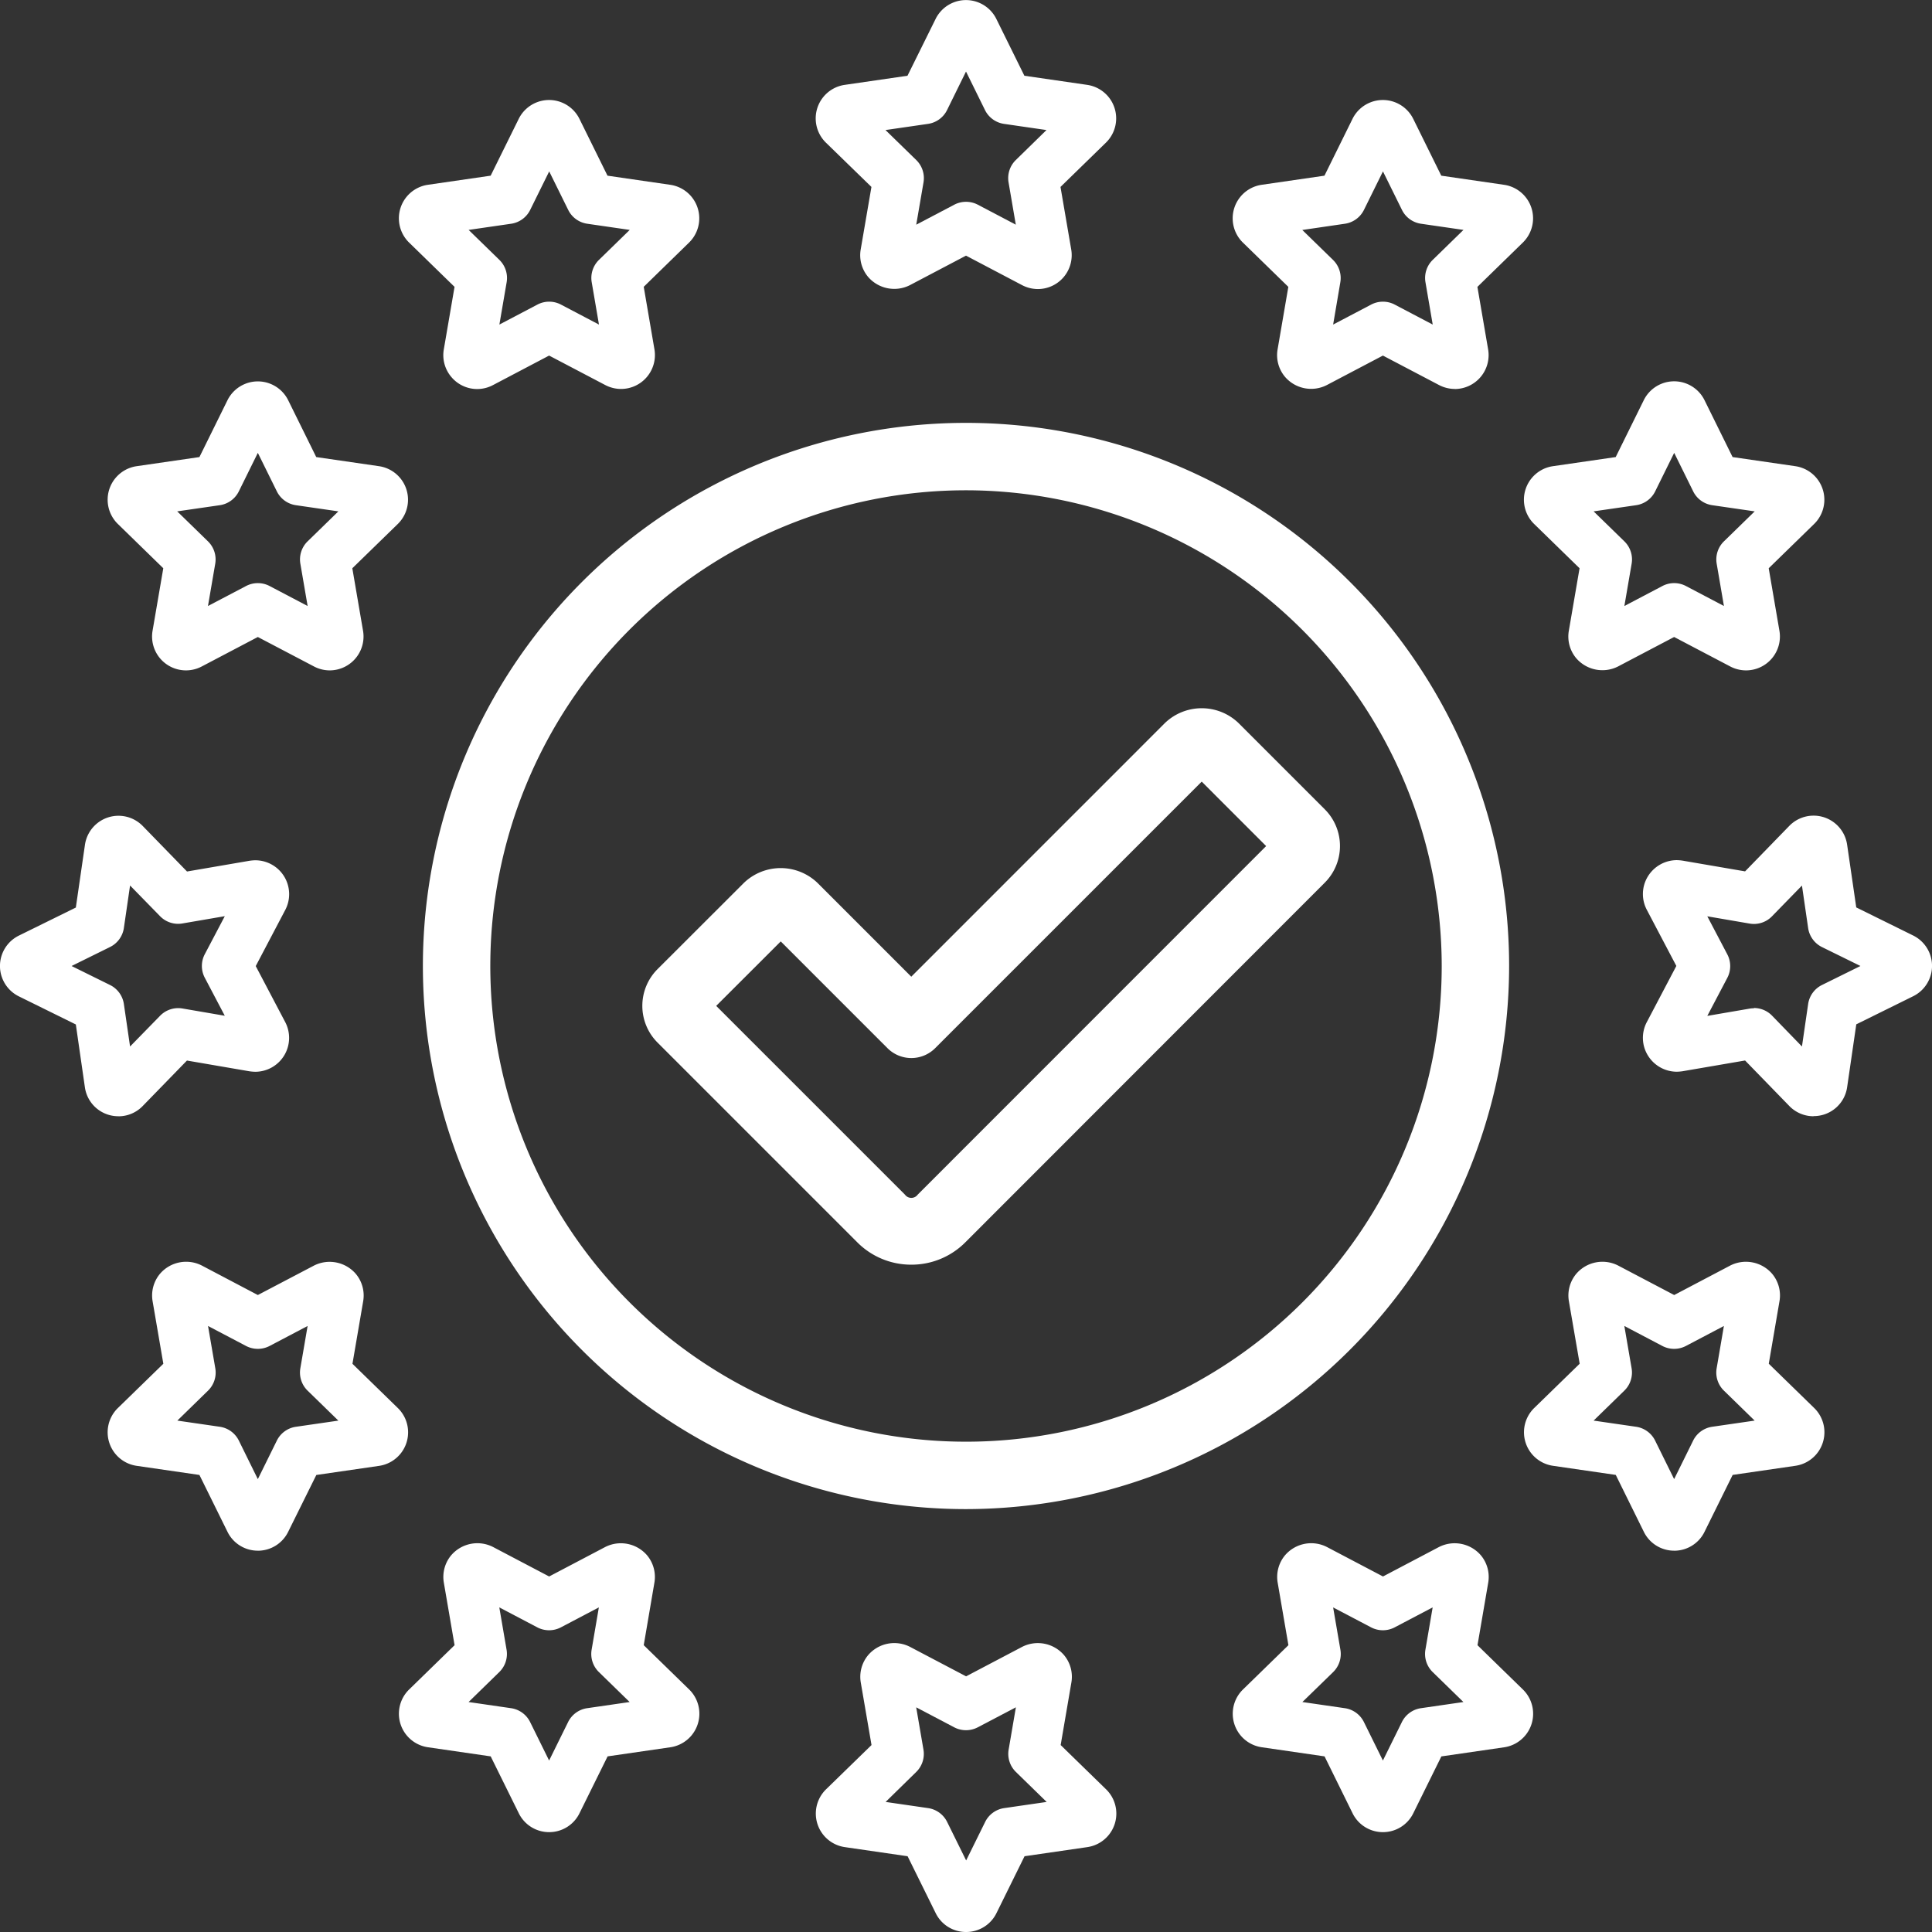 <svg xmlns="http://www.w3.org/2000/svg" xmlns:xlink="http://www.w3.org/1999/xlink" id="secure-and-confidential-icon" width="114.647" height="114.647" viewBox="0 0 114.647 114.647"><rect x="0" y="0" width="114.647" height="114.647" fill="#333333" stroke="none"/><defs><clipPath id="clip-path"><rect id="Rectangle_1794" data-name="Rectangle 1794" width="114.647" height="114.647" fill="#fff"></rect></clipPath></defs><g id="Group_661" data-name="Group 661" clip-path="url(#clip-path)"><path id="Path_4760" data-name="Path 4760" d="M54.078,75.047a4.5,4.5,0,0,1-3.206-1.327L39.02,61.868a3.081,3.081,0,0,1,0-4.359l5.13-5.124a3.155,3.155,0,0,1,4.354,0l5.572,5.573L69.133,42.9a3.154,3.154,0,0,1,4.356,0l5.123,5.124a3.077,3.077,0,0,1,0,4.356L57.286,73.718a4.5,4.5,0,0,1-3.208,1.329M42.5,59.69l11.2,11.2a.468.468,0,0,0,.758,0L75.135,50.207l-3.824-3.825L55.493,62.2a2,2,0,0,1-2.828,0L46.33,55.865Z" fill="#fff"></path><path id="Path_4761" data-name="Path 4761" d="M57.324,89.552A32.229,32.229,0,1,1,89.553,57.324,32.265,32.265,0,0,1,57.324,89.552m0-60.458a28.229,28.229,0,1,0,28.229,28.23,28.262,28.262,0,0,0-28.229-28.23" fill="#fff"></path><path id="Path_4762" data-name="Path 4762" d="M61.591,17.153a2.034,2.034,0,0,1-.938-.232L57.324,15.17l-3.331,1.752a2.051,2.051,0,0,1-2.474-.485,2,2,0,0,1-.444-1.634l.637-3.71-2.7-2.627a2.011,2.011,0,0,1,1.115-3.43l3.724-.541L55.522,1.12a2.01,2.01,0,0,1,3.6,0l1.666,3.375,3.725.541a2.01,2.01,0,0,1,1.113,3.43l-2.695,2.627.636,3.709a2.01,2.01,0,0,1-1.981,2.351M52.546,7.717,54.37,9.495a1.5,1.5,0,0,1,.432,1.328l-.431,2.51,2.255-1.185a1.506,1.506,0,0,1,1.4,0l2.253,1.185-.43-2.51a1.5,1.5,0,0,1,.432-1.328L62.1,7.717l-2.521-.366a1.5,1.5,0,0,1-1.129-.821L57.324,4.245,56.2,6.53a1.5,1.5,0,0,1-1.129.821Z" fill="#fff"></path><path id="Path_4763" data-name="Path 4763" d="M57.324,114.647a2,2,0,0,1-1.8-1.121l-1.666-3.375-3.725-.541a2.011,2.011,0,0,1-1.116-3.428l2.7-2.629-.637-3.709a2.005,2.005,0,0,1,.444-1.635,2.042,2.042,0,0,1,2.474-.484l3.331,1.751,3.331-1.752a2.05,2.05,0,0,1,2.476.487,2,2,0,0,1,.44,1.635l-.635,3.707,2.695,2.627a2.01,2.01,0,0,1-1.114,3.43l-3.724.541-1.666,3.375a2,2,0,0,1-1.8,1.121m-4.778-7.718,2.521.366a1.5,1.5,0,0,1,1.129.821l1.128,2.285,1.128-2.285a1.5,1.5,0,0,1,1.129-.821l2.521-.366-1.824-1.778a1.5,1.5,0,0,1-.432-1.328l.43-2.51L58.023,102.5a1.506,1.506,0,0,1-1.4,0l-2.255-1.185.431,2.51a1.5,1.5,0,0,1-.432,1.328Z" fill="#fff"></path><path id="Path_4764" data-name="Path 4764" d="M107.618,66.239a1.993,1.993,0,0,1-1.438-.608l-2.625-2.7-3.71.637a2.66,2.66,0,0,1-.345.029,2.017,2.017,0,0,1-1.717-.972,1.994,1.994,0,0,1-.058-1.975l1.751-3.33-1.752-3.331a2,2,0,0,1,.059-1.975,2.02,2.02,0,0,1,1.718-.972,2.631,2.631,0,0,1,.343.029l3.711.637,2.625-2.7a2.011,2.011,0,0,1,3.43,1.116l.542,3.723,3.375,1.666a2.01,2.01,0,0,1,0,3.606l-3.373,1.666-.542,3.723a2,2,0,0,1-1.992,1.723m-3.54-6.415a1.5,1.5,0,0,1,1.074.453L106.93,62.1l.367-2.52a1.5,1.5,0,0,1,.82-1.129l2.284-1.128L108.117,56.2a1.5,1.5,0,0,1-.82-1.129l-.367-2.521-1.778,1.824a1.49,1.49,0,0,1-1.328.432l-2.511-.431,1.186,2.255a1.5,1.5,0,0,1,0,1.4l-1.186,2.254,2.511-.431a1.564,1.564,0,0,1,.254-.021" fill="#fff"></path><path id="Path_4765" data-name="Path 4765" d="M7.03,66.239a2,2,0,0,1-1.993-1.721L4.5,60.793,1.121,59.126a2.01,2.01,0,0,1,0-3.607L4.5,53.855l.541-3.724a2.011,2.011,0,0,1,3.43-1.115l2.627,2.7,3.709-.637a2.631,2.631,0,0,1,.343-.029,2.011,2.011,0,0,1,1.779,2.944l-1.753,3.334,1.752,3.33A2.012,2.012,0,0,1,15.147,63.6a2.866,2.866,0,0,1-.346-.029l-3.707-.637-2.627,2.7a1.99,1.99,0,0,1-1.437.608M4.247,57.324l2.284,1.128a1.5,1.5,0,0,1,.82,1.129l.367,2.52L9.5,60.277a1.5,1.5,0,0,1,1.328-.432l2.511.431-1.186-2.254a1.5,1.5,0,0,1,0-1.4l1.187-2.255-2.512.431A1.493,1.493,0,0,1,9.5,54.37L7.718,52.546l-.367,2.521a1.5,1.5,0,0,1-.82,1.129Z" fill="#fff"></path><path id="Path_4766" data-name="Path 4766" d="M103.612,39.781a2.012,2.012,0,0,1-.937-.232L99.345,37.8,96.014,39.55a2.051,2.051,0,0,1-2.474-.485,2,2,0,0,1-.444-1.634l.637-3.71-2.695-2.627a2.011,2.011,0,0,1,1.115-3.43l3.724-.541,1.666-3.375a2.01,2.01,0,0,1,3.605,0l1.666,3.375,3.724.541a2.011,2.011,0,0,1,1.114,3.43l-2.695,2.627.636,3.709a2.01,2.01,0,0,1-1.981,2.351m-9.045-9.436,1.824,1.778a1.5,1.5,0,0,1,.432,1.329l-.431,2.509,2.255-1.185a1.5,1.5,0,0,1,1.4,0l2.253,1.185-.43-2.509a1.5,1.5,0,0,1,.432-1.329l1.824-1.778-2.521-.366a1.5,1.5,0,0,1-1.129-.82l-1.128-2.286-1.128,2.286a1.5,1.5,0,0,1-1.129.82Z" fill="#fff"></path><path id="Path_4767" data-name="Path 4767" d="M86.33,23.081a2.031,2.031,0,0,1-.933-.231L82.063,21.1l-3.331,1.752a2.043,2.043,0,0,1-2.474-.485,2,2,0,0,1-.444-1.634l.637-3.71-2.695-2.627a2.011,2.011,0,0,1,1.112-3.43l3.727-.541,1.666-3.375a2.01,2.01,0,0,1,3.6,0l1.666,3.375,3.725.541a2.01,2.01,0,0,1,1.111,3.432l-2.692,2.625.636,3.709a2.013,2.013,0,0,1-1.982,2.353m-9.045-9.438,1.824,1.778a1.5,1.5,0,0,1,.432,1.328L79.11,19.26l2.255-1.185a1.5,1.5,0,0,1,1.4,0l2.254,1.185-.43-2.511a1.5,1.5,0,0,1,.431-1.328l1.824-1.778-2.521-.366a1.5,1.5,0,0,1-1.129-.821l-1.128-2.285-1.128,2.285a1.5,1.5,0,0,1-1.129.821Z" fill="#fff"></path><path id="Path_4768" data-name="Path 4768" d="M19.57,39.781a2.009,2.009,0,0,1-.937-.232L15.3,37.8,11.971,39.55a2.011,2.011,0,0,1-2.918-2.119l.637-3.71L6.995,31.094a2.011,2.011,0,0,1,1.115-3.43l3.724-.541L13.5,23.748a2.01,2.01,0,0,1,3.6,0l1.666,3.375,3.725.541a2.011,2.011,0,0,1,1.116,3.428l-2.7,2.629.636,3.709a2.01,2.01,0,0,1-1.981,2.351m-9.046-9.436,1.824,1.778a1.5,1.5,0,0,1,.432,1.329l-.431,2.509L14.6,34.776a1.506,1.506,0,0,1,1.4,0l2.255,1.185-.431-2.509a1.5,1.5,0,0,1,.431-1.329l1.825-1.778-2.522-.366a1.5,1.5,0,0,1-1.129-.82L15.3,26.873l-1.128,2.286a1.5,1.5,0,0,1-1.129.82Z" fill="#fff"></path><path id="Path_4769" data-name="Path 4769" d="M36.852,23.081a2.025,2.025,0,0,1-.935-.232L32.585,21.1l-3.331,1.752a2,2,0,0,1-2.474-.485,2,2,0,0,1-.444-1.634l.637-3.71-2.695-2.627a2.011,2.011,0,0,1,1.112-3.43l3.726-.541,1.667-3.375a2.01,2.01,0,0,1,3.6,0l1.666,3.375,3.725.541a2.011,2.011,0,0,1,1.114,3.43L38.2,17.019l.635,3.71a2.012,2.012,0,0,1-1.981,2.352m-9.045-9.438,1.824,1.778a1.5,1.5,0,0,1,.432,1.328l-.431,2.511,2.255-1.185a1.5,1.5,0,0,1,1.4,0l2.254,1.185-.43-2.512a1.5,1.5,0,0,1,.431-1.327l1.825-1.778-2.522-.366a1.5,1.5,0,0,1-1.129-.821l-1.128-2.285-1.128,2.285a1.5,1.5,0,0,1-1.129.821Z" fill="#fff"></path><path id="Path_4770" data-name="Path 4770" d="M99.345,92.019a2,2,0,0,1-1.8-1.124l-1.664-3.372-3.725-.541a2.011,2.011,0,0,1-1.116-3.428l2.7-2.629L93.1,77.216a2.005,2.005,0,0,1,.444-1.635,2.044,2.044,0,0,1,2.474-.484l3.331,1.751,3.33-1.752a2.052,2.052,0,0,1,2.477.487,2,2,0,0,1,.44,1.635l-.635,3.707,2.695,2.627a2.011,2.011,0,0,1-1.115,3.43l-3.723.541L101.148,90.9a2,2,0,0,1-1.8,1.121M94.567,84.3l2.521.366a1.5,1.5,0,0,1,1.129.821l1.128,2.285,1.128-2.285a1.5,1.5,0,0,1,1.129-.821l2.521-.366L102.3,82.523a1.5,1.5,0,0,1-.432-1.329l.43-2.509-2.253,1.185a1.506,1.506,0,0,1-1.4,0l-2.255-1.185.431,2.509a1.5,1.5,0,0,1-.432,1.329Z" fill="#fff"></path><path id="Path_4771" data-name="Path 4771" d="M82.063,108.721a2,2,0,0,1-1.8-1.121L78.6,104.225l-3.725-.541a2.01,2.01,0,0,1-1.114-3.43l2.695-2.627-.637-3.709a2.005,2.005,0,0,1,.444-1.635,2.045,2.045,0,0,1,2.474-.484l3.331,1.751L85.394,91.8a2.05,2.05,0,0,1,2.475.485,2,2,0,0,1,.443,1.634l-.636,3.71,2.694,2.627a2.011,2.011,0,0,1-1.111,3.43l-3.727.541L83.866,107.6a2,2,0,0,1-1.8,1.121M77.285,101l2.521.366a1.5,1.5,0,0,1,1.129.82l1.128,2.286,1.128-2.286a1.5,1.5,0,0,1,1.129-.82L86.841,101l-1.824-1.778a1.5,1.5,0,0,1-.431-1.328l.43-2.51-2.254,1.185a1.506,1.506,0,0,1-1.4,0L79.11,95.387l.431,2.51a1.5,1.5,0,0,1-.432,1.328Z" fill="#fff"></path><path id="Path_4772" data-name="Path 4772" d="M15.3,92.019A2,2,0,0,1,13.5,90.9l-1.666-3.375-3.725-.541a2.011,2.011,0,0,1-1.116-3.428l2.7-2.629-.637-3.709A2.005,2.005,0,0,1,9.5,75.581a2.044,2.044,0,0,1,2.474-.484L15.3,76.848,18.633,75.1a2.051,2.051,0,0,1,2.475.485,2,2,0,0,1,.443,1.634l-.636,3.71,2.695,2.627a2.011,2.011,0,0,1-1.115,3.43l-3.724.541L17.1,90.9a2,2,0,0,1-1.8,1.121M10.524,84.3l2.521.366a1.5,1.5,0,0,1,1.129.821L15.3,87.773l1.128-2.285a1.5,1.5,0,0,1,1.129-.821l2.522-.366-1.825-1.778a1.5,1.5,0,0,1-.431-1.329l.431-2.509L16,79.87a1.506,1.506,0,0,1-1.4,0l-2.255-1.185.431,2.509a1.5,1.5,0,0,1-.432,1.329Z" fill="#fff"></path><path id="Path_4773" data-name="Path 4773" d="M32.585,108.721a2,2,0,0,1-1.8-1.121l-1.667-3.375-3.724-.541a2.01,2.01,0,0,1-1.114-3.43l2.695-2.627-.637-3.709a2.005,2.005,0,0,1,.444-1.635,2.045,2.045,0,0,1,2.474-.484l3.331,1.751L35.916,91.8a2.05,2.05,0,0,1,2.476.487,2,2,0,0,1,.44,1.635L38.2,97.627l2.695,2.627a2.012,2.012,0,0,1-1.111,3.43l-3.728.541L34.388,107.6a2,2,0,0,1-1.8,1.121M27.807,101l2.521.366a1.5,1.5,0,0,1,1.129.82l1.128,2.286,1.128-2.286a1.5,1.5,0,0,1,1.129-.82L37.364,101l-1.825-1.778a1.5,1.5,0,0,1-.431-1.327l.429-2.511-2.253,1.185a1.506,1.506,0,0,1-1.4,0l-2.255-1.185.431,2.51a1.5,1.5,0,0,1-.432,1.328Z" fill="#fff"></path></g></svg>